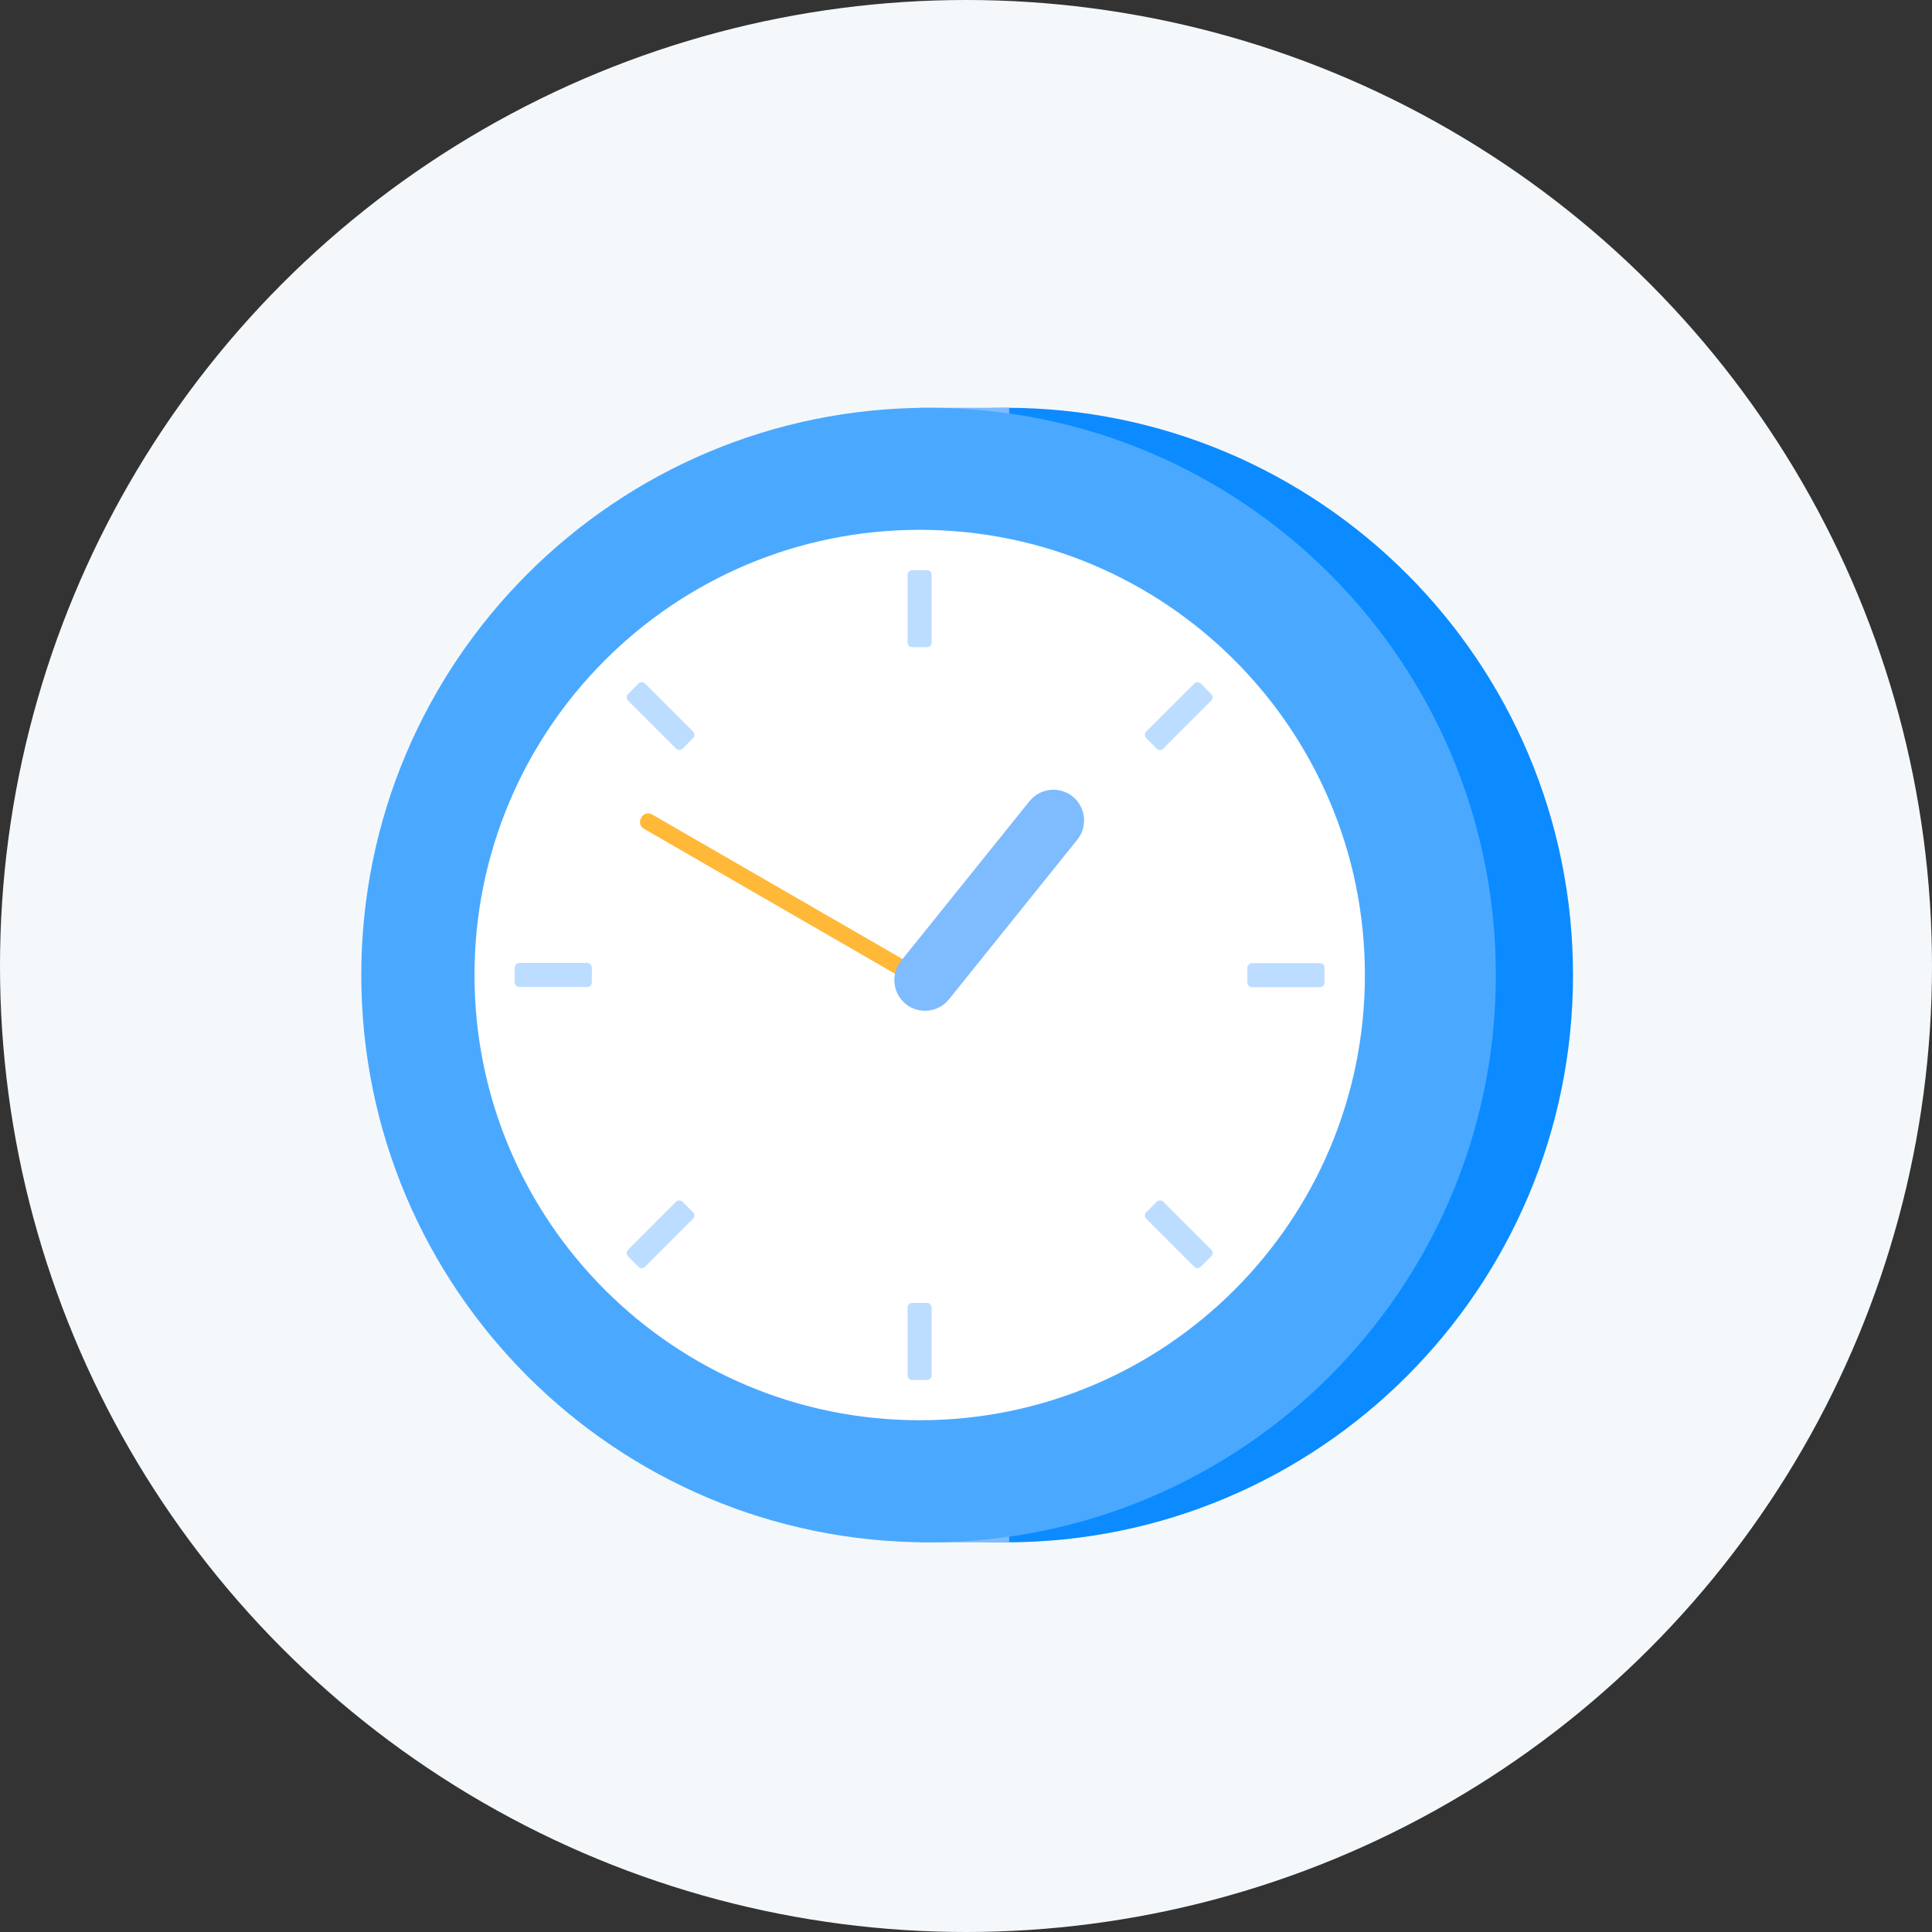 <svg width="80" height="80" viewBox="0 0 80 80" fill="none" xmlns="http://www.w3.org/2000/svg">
<rect x="0" y="0" width="80" height="80" fill="#333333" stroke="none"/>
<circle cx="40" cy="40" r="40" fill="#F5F8FB"/>
<path d="M41.645 63.865C54.618 63.865 65.135 53.348 65.135 40.375C65.135 27.402 54.618 16.885 41.645 16.885C28.672 16.885 18.155 27.402 18.155 40.375C18.155 53.348 28.672 63.865 41.645 63.865Z" fill="#0B8BFF"/>
<path d="M41.788 16.885H38.083V63.865H41.788V16.885Z" fill="#7FBBFF"/>
<path d="M38.45 63.865C51.423 63.865 61.94 53.348 61.94 40.375C61.94 27.402 51.423 16.885 38.45 16.885C25.477 16.885 14.96 27.402 14.96 40.375C14.96 53.348 25.477 63.865 38.45 63.865Z" fill="#4AA9FF"/>
<path d="M38.083 58.809C48.264 58.809 56.517 50.556 56.517 40.374C56.517 30.193 48.264 21.939 38.083 21.939C27.901 21.939 19.648 30.193 19.648 40.374C19.648 50.556 27.901 58.809 38.083 58.809Z" fill="white"/>
<path d="M38.383 23.605H37.775C37.667 23.605 37.58 23.693 37.58 23.8V26.605C37.58 26.713 37.667 26.8 37.775 26.8H38.383C38.49 26.8 38.578 26.713 38.578 26.605V23.8C38.578 23.693 38.49 23.605 38.383 23.605Z" fill="#BCDDFF"/>
<path d="M38.383 53.949H37.775C37.667 53.949 37.58 54.036 37.58 54.144V56.949C37.58 57.057 37.667 57.144 37.775 57.144H38.383C38.49 57.144 38.578 57.057 38.578 56.949V54.144C38.578 54.036 38.49 53.949 38.383 53.949Z" fill="#BCDDFF"/>
<path d="M26.438 28.306L26.008 28.735C25.932 28.811 25.932 28.935 26.008 29.011L27.991 30.994C28.067 31.07 28.191 31.07 28.267 30.994L28.697 30.565C28.773 30.489 28.773 30.365 28.697 30.289L26.713 28.306C26.637 28.229 26.514 28.229 26.438 28.306Z" fill="#BCDDFF"/>
<path d="M47.895 49.763L47.466 50.192C47.39 50.268 47.39 50.392 47.466 50.468L49.449 52.451C49.526 52.528 49.649 52.528 49.725 52.451L50.155 52.022C50.231 51.946 50.231 51.822 50.155 51.746L48.171 49.763C48.095 49.687 47.972 49.687 47.895 49.763Z" fill="#BCDDFF"/>
<path d="M54.845 40.683V40.076C54.845 39.968 54.758 39.881 54.65 39.881H51.845C51.737 39.881 51.65 39.968 51.65 40.076V40.683C51.65 40.791 51.737 40.878 51.845 40.878H54.65C54.758 40.878 54.845 40.791 54.845 40.683Z" fill="#BCDDFF"/>
<path d="M24.508 40.675V40.068C24.508 39.96 24.42 39.873 24.312 39.873H21.508C21.4 39.873 21.312 39.96 21.312 40.068V40.675C21.312 40.783 21.4 40.87 21.508 40.87H24.312C24.42 40.87 24.508 40.783 24.508 40.675Z" fill="#BCDDFF"/>
<path d="M50.153 28.737L49.723 28.308C49.647 28.232 49.523 28.232 49.447 28.308L47.464 30.291C47.388 30.367 47.388 30.491 47.464 30.567L47.894 30.997C47.97 31.073 48.093 31.073 48.169 30.997L50.153 29.013C50.229 28.937 50.229 28.814 50.153 28.737Z" fill="#BCDDFF"/>
<path d="M28.695 50.194L28.265 49.765C28.189 49.689 28.066 49.689 27.989 49.765L26.006 51.748C25.93 51.824 25.93 51.948 26.006 52.024L26.435 52.454C26.512 52.53 26.635 52.53 26.711 52.454L28.695 50.47C28.771 50.394 28.771 50.271 28.695 50.194Z" fill="#BCDDFF"/>
<path d="M26.562 33.843L26.543 33.875C26.454 34.029 26.507 34.227 26.661 34.316L37.95 40.833C38.104 40.922 38.301 40.869 38.39 40.715L38.409 40.682C38.498 40.528 38.445 40.331 38.291 40.242L27.002 33.724C26.848 33.635 26.651 33.688 26.562 33.843Z" fill="#FFB838"/>
<path d="M44.607 34.772C45.048 34.224 44.963 33.422 44.416 32.982C43.868 32.542 43.067 32.63 42.626 33.179L37.315 39.784C36.874 40.333 36.96 41.134 37.507 41.574C38.054 42.014 38.856 41.926 39.297 41.377L44.607 34.772Z" fill="#7FBBFF"/>
</svg>
